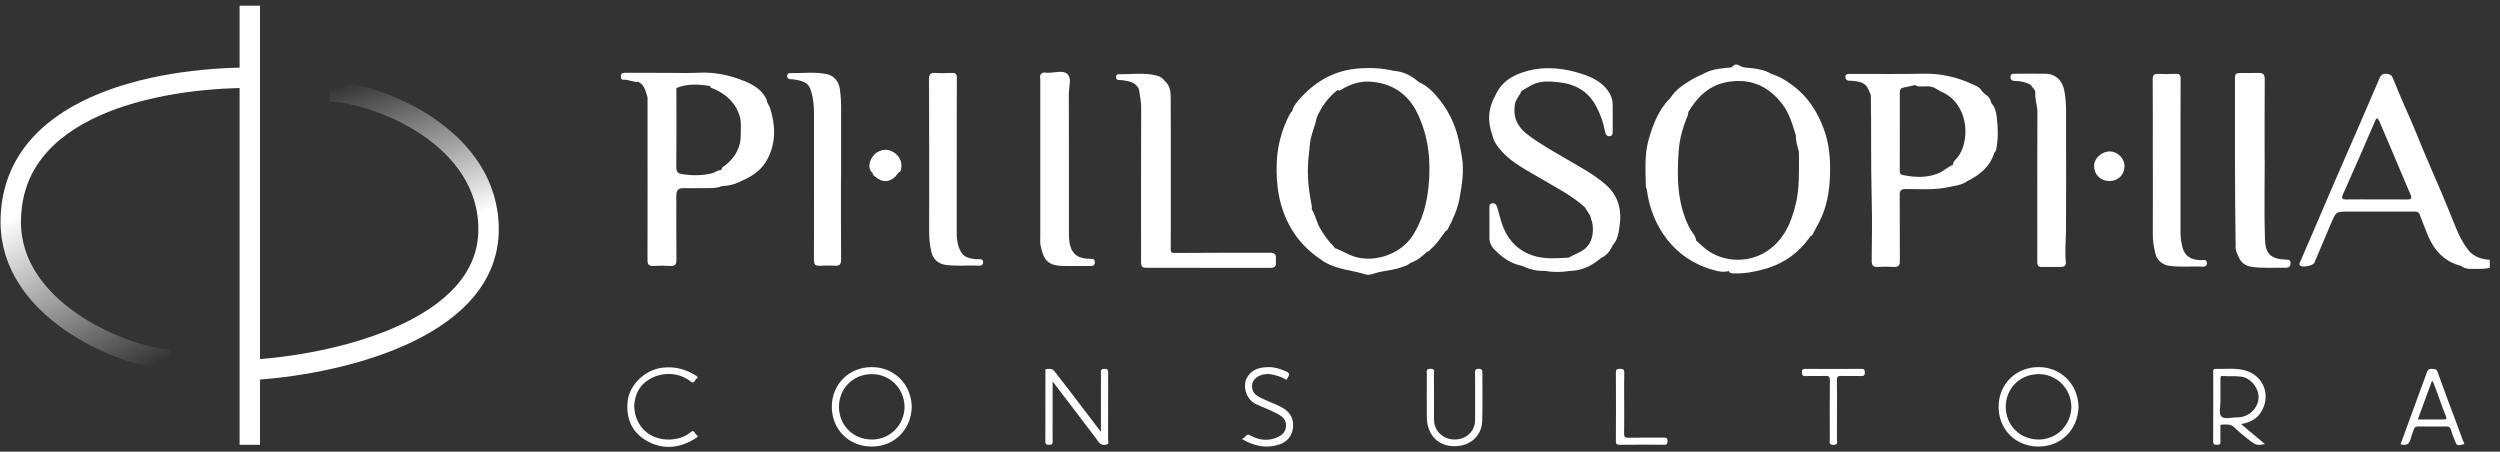 <svg width="238" height="43" viewBox="0 0 238 43" fill="none" xmlns="http://www.w3.org/2000/svg">
<rect x="0" y="0" width="238" height="43" fill="#333333" stroke="none"/>
<g clip-path="url(#clip0_137_1450)">
<path d="M217.562 24.714C216.153 24.652 215.667 24.123 215.624 22.779C215.544 20.25 215.601 17.718 215.601 15.188C215.598 15.188 215.595 15.188 215.593 15.188C215.593 12.641 215.58 10.094 215.604 7.548C215.608 7.067 215.431 6.923 214.98 6.941C214.459 6.962 213.937 6.944 213.416 6.946C212.823 6.948 212.768 7 212.768 7.574C212.77 12.698 212.751 17.822 212.828 22.946C212.83 23.09 212.852 23.236 212.836 23.378C212.789 23.815 212.994 24.192 213.166 24.558C213.386 25.027 213.79 25.316 214.334 25.398C215.403 25.559 216.479 25.467 217.551 25.491C217.845 25.497 218.058 25.414 218.062 25.062C218.067 24.686 217.81 24.726 217.562 24.714Z" fill="white"/>
<path d="M209.446 24.766C208.586 24.726 207.964 24.395 207.753 23.485C207.648 23.03 207.583 22.575 207.583 22.11C207.583 19.37 207.585 16.63 207.586 13.891C207.587 11.76 207.58 9.629 207.596 7.498C207.599 7.141 207.492 7.013 207.125 7.031C206.572 7.057 206.016 7.059 205.463 7.034C205.056 7.016 204.935 7.162 204.938 7.56C204.955 10.091 204.946 12.622 204.946 15.153H204.952C204.952 17.54 204.959 19.927 204.947 22.314C204.944 22.962 205.048 23.589 205.212 24.209C205.367 24.8 205.914 25.234 206.54 25.313C207.499 25.434 208.46 25.357 209.421 25.374C209.696 25.379 210.101 25.47 210.099 25.047C210.098 24.632 209.692 24.777 209.446 24.765V24.766Z" fill="white"/>
<path d="M92.914 24.676C92.326 24.628 91.781 24.511 91.468 23.954C91.152 23.392 91.079 22.774 91.079 22.145C91.078 19.774 91.079 17.404 91.079 15.034H91.084C91.084 12.503 91.077 9.972 91.092 7.442C91.094 7.071 90.999 6.918 90.6 6.941C90.081 6.971 89.556 6.977 89.037 6.942C88.553 6.91 88.442 7.095 88.443 7.549C88.461 12.402 88.461 17.255 88.455 22.108C88.454 22.753 88.522 23.382 88.673 24.007C88.838 24.693 89.338 25.129 90.056 25.222C90.998 25.344 91.943 25.262 92.887 25.279C93.16 25.285 93.58 25.383 93.595 24.986C93.612 24.56 93.176 24.696 92.914 24.675V24.676Z" fill="white"/>
<path d="M80.071 24.727C80.053 22.179 80.062 19.631 80.062 17.083H80.071C80.071 14.855 80.067 12.628 80.073 10.4C80.075 9.758 80.051 9.121 79.956 8.485C79.849 7.764 79.419 7.203 78.7 7.055C77.541 6.818 76.362 6.982 75.191 6.962C75.018 6.96 74.935 7.081 74.936 7.252C74.937 7.424 75.022 7.518 75.199 7.532C75.377 7.547 75.557 7.557 75.733 7.586C76.826 7.766 77.115 8.065 77.335 9.137C77.448 9.69 77.493 10.242 77.491 10.805C77.484 13.145 77.49 15.484 77.491 17.824C77.492 20.131 77.503 22.439 77.486 24.747C77.483 25.171 77.618 25.322 78.046 25.297C78.533 25.269 79.025 25.279 79.513 25.296C79.934 25.311 80.073 25.152 80.07 24.727L80.071 24.727Z" fill="white"/>
<path d="M172.338 22.517C172.412 22.456 172.515 22.41 172.556 22.332C172.96 21.573 173.391 20.83 173.669 20.008C174.144 18.596 174.249 17.157 174.222 15.676C174.2 14.478 174.014 13.319 173.602 12.216C172.999 10.6 172.076 9.17 170.644 8.114C170.022 7.656 169.368 7.255 168.617 7.031C167.957 6.616 167.203 6.532 166.45 6.46C166.193 6.435 165.95 6.439 165.706 6.3C165.514 6.19 165.224 6.034 165.032 6.253C164.832 6.479 164.607 6.433 164.371 6.457C163.603 6.535 162.839 6.63 162.158 7.034C161.783 7.216 161.391 7.372 161.035 7.586C160.26 8.052 159.51 8.553 159.012 9.333C159.012 9.333 159.012 9.333 159.012 9.333C157.92 10.402 157.402 11.77 156.982 13.176C156.531 14.686 156.659 16.242 156.686 17.787C156.687 17.858 156.74 17.929 156.77 18C157.193 21.491 159.377 24.702 163.13 25.707C163.615 25.85 164.103 25.94 164.607 25.798C164.608 25.798 164.608 25.798 164.609 25.798C164.594 25.837 164.569 25.876 164.609 25.892C164.779 26.048 164.995 26.025 165.201 26.028C166.17 26.04 167.11 25.869 168.034 25.6C169.846 25.083 171.27 24.042 172.338 22.519V22.517ZM162.512 7.474C162.513 7.481 162.514 7.488 162.516 7.495C162.493 7.5 162.47 7.503 162.447 7.508C162.469 7.496 162.491 7.486 162.512 7.474ZM164.676 7.769C166.826 7.476 168.437 8.287 169.688 9.933C170.36 10.817 170.652 11.868 170.97 12.904C170.945 13.436 171.134 13.932 171.252 14.439C171.256 14.665 171.261 14.89 171.265 15.116C171.259 16.538 171.302 17.961 170.97 19.364C170.541 21.175 169.847 22.831 168.206 23.916C166.36 25.135 163.724 24.997 162.048 23.42C161.863 23.246 161.671 23.079 161.482 22.91C161.48 22.913 161.479 22.915 161.478 22.918C161.477 22.913 161.475 22.908 161.474 22.902C161.43 22.413 161.041 22.097 160.834 21.688C159.656 19.354 159.634 16.865 159.811 14.358C159.895 13.171 160.229 12.028 160.702 10.93C160.696 10.835 160.712 10.744 160.735 10.653C161.629 9.167 162.776 8.028 164.676 7.769V7.769ZM160.787 9.913C160.787 9.923 160.787 9.933 160.787 9.942C160.776 9.938 160.765 9.934 160.754 9.93C160.765 9.924 160.776 9.918 160.788 9.913H160.787Z" fill="white"/>
<path d="M72.999 9.533C72.615 8.603 71.795 8.108 70.941 7.749C69.518 7.151 68.016 6.841 66.442 6.924C65.5 6.973 64.552 6.935 63.607 6.936C62.306 6.934 61.006 6.931 59.706 6.929C59.592 6.929 59.477 6.926 59.365 6.94C59.164 6.964 59.104 7.101 59.107 7.281C59.109 7.442 59.172 7.607 59.337 7.592C59.836 7.546 60.278 7.848 60.773 7.791C61.377 8.093 61.455 8.701 61.646 9.244C61.646 10.045 61.646 10.846 61.647 11.647C61.648 16.007 61.654 20.366 61.643 24.727C61.642 25.157 61.754 25.346 62.22 25.317C62.74 25.285 63.265 25.285 63.784 25.319C64.26 25.35 64.401 25.177 64.396 24.714C64.375 22.663 64.388 20.611 64.388 18.559C64.388 18.128 64.6 17.912 65.024 17.911C65.676 17.911 66.329 17.923 66.981 17.91C67.561 17.897 68.153 17.955 68.71 17.723C69.438 17.686 70.125 17.509 70.757 17.144C71.751 16.723 72.578 16.078 73.069 15.136C73.897 13.549 73.838 11.89 73.286 10.224C73.207 9.986 73.003 9.8 72.999 9.534V9.533ZM70.521 12.802C70.541 14.005 70.012 14.956 69.079 15.711C68.924 15.836 68.695 15.91 68.691 16.164C68.416 16.223 68.15 16.305 67.914 16.462C66.966 16.721 66.021 16.731 65.04 16.593C64.497 16.516 64.381 16.361 64.385 15.867C64.406 13.371 64.393 10.875 64.391 8.38C65.442 7.942 66.523 8.018 67.611 8.192C67.628 8.411 67.832 8.4 67.968 8.46C69.167 8.993 70.047 9.805 70.427 11.085C70.596 11.655 70.511 12.23 70.521 12.801L70.521 12.802ZM67.817 7.508C67.807 7.508 67.798 7.508 67.788 7.508C67.791 7.503 67.794 7.498 67.797 7.492C67.804 7.497 67.811 7.502 67.817 7.508ZM66.24 16.962C66.242 16.977 66.245 16.991 66.249 17.003C66.227 17.003 66.205 17.003 66.183 17.003C66.203 16.987 66.221 16.974 66.24 16.962Z" fill="white"/>
<path d="M105.498 35.472C105.499 35.213 105.443 35.109 105.153 35.111C104.873 35.112 104.789 35.198 104.803 35.466C104.823 35.881 104.808 36.299 104.808 36.715V41.118C103.753 39.732 102.764 38.43 101.771 37.132C101.311 36.529 100.834 35.938 100.379 35.331C100.187 35.077 99.931 35.116 99.675 35.125C99.463 35.133 99.526 35.302 99.526 35.414C99.523 37.624 99.529 39.835 99.517 42.046C99.516 42.335 99.658 42.335 99.875 42.342C100.119 42.35 100.22 42.292 100.214 42.027C100.198 41.227 100.208 40.426 100.208 39.625C100.208 38.56 100.208 37.496 100.208 36.307C101.304 37.745 102.324 39.082 103.341 40.419C103.762 40.972 104.185 41.523 104.595 42.084C104.801 42.366 105.094 42.399 105.373 42.317C105.611 42.247 105.487 41.987 105.487 41.816C105.496 39.702 105.49 37.587 105.498 35.474L105.498 35.472Z" fill="white"/>
<path d="M141.121 35.475C141.123 35.219 141.072 35.108 140.779 35.111C140.502 35.114 140.419 35.194 140.425 35.465C140.442 36.234 140.431 37.003 140.431 37.773C140.431 38.494 140.427 39.216 140.433 39.937C140.441 41.095 139.562 41.831 138.489 41.841C137.505 41.852 136.526 41.139 136.519 39.955C136.511 38.512 136.521 37.069 136.512 35.627C136.511 35.41 136.659 35.113 136.188 35.107C135.69 35.101 135.837 35.416 135.836 35.65C135.828 37.013 135.825 38.375 135.834 39.738C135.846 41.437 137.032 42.748 139.013 42.429C140.257 42.229 141.06 41.282 141.103 40.092C141.159 38.554 141.112 37.014 141.122 35.475L141.121 35.475Z" fill="white"/>
<path d="M121.465 24.949C121.453 24.838 121.453 24.724 121.465 24.613C121.508 24.218 121.322 24.06 120.93 24.06C117.912 24.065 114.895 24.051 111.878 24.081C111.505 24.085 111.449 24.015 111.452 23.69C111.466 21.975 111.459 20.259 111.459 18.544C111.459 15.481 111.467 12.419 111.453 9.357C111.45 8.756 111.404 8.142 110.879 7.703C110.702 7.461 110.47 7.29 110.178 7.21C108.945 6.873 107.687 7.096 106.442 7.066C106.315 7.063 106.259 7.185 106.253 7.309C106.247 7.449 106.287 7.575 106.438 7.608C106.563 7.635 106.698 7.612 106.826 7.63C107.489 7.729 108.165 7.809 108.44 8.56C108.516 9.124 108.642 9.675 108.64 10.256C108.62 15.114 108.628 19.972 108.629 24.83C108.629 25.415 108.699 25.494 109.253 25.494C113.135 25.496 117.017 25.491 120.899 25.503C121.321 25.504 121.512 25.371 121.466 24.949H121.465Z" fill="white"/>
<path d="M66.307 41.402C66.138 41.3 66.106 40.843 65.743 41.15C65.386 41.452 64.97 41.644 64.514 41.746C62.432 42.21 60.469 41.028 60.372 38.652C60.422 37.901 60.65 37.085 61.297 36.498C62.49 35.413 64.429 35.268 65.735 36.306C66.116 36.61 66.13 36.158 66.302 36.061C66.562 35.914 66.311 35.791 66.206 35.727C65.249 35.136 64.241 34.871 63.078 35.002C61.368 35.195 59.925 36.669 59.758 38.167C59.587 39.712 60.063 40.968 61.301 41.799C62.847 42.834 64.587 42.765 66.2 41.735C66.302 41.67 66.563 41.557 66.307 41.403V41.402Z" fill="white"/>
<path d="M122.171 38.864C121.584 38.51 120.928 38.305 120.313 38.011C119.824 37.777 119.287 37.552 119.202 36.938C119.065 35.954 120.177 35.487 120.989 35.631C121.499 35.722 122.008 35.879 122.466 36.158C122.517 36.077 122.566 35.999 122.615 35.921C122.772 35.671 122.792 35.512 122.444 35.36C121.926 35.133 121.384 34.949 120.84 34.951C120.059 34.954 119.29 35.074 118.786 35.829C118.194 36.715 118.651 38.09 119.624 38.499C120.297 38.782 120.971 39.067 121.619 39.399C122.066 39.629 122.445 39.94 122.43 40.531C122.416 41.103 122.07 41.424 121.605 41.63C120.746 42.011 119.879 41.921 119.081 41.475C118.799 41.319 118.695 41.368 118.541 41.577C118.486 41.652 118.386 41.693 118.239 41.798C119.401 42.474 120.511 42.713 121.722 42.336C122.545 42.081 123.009 41.506 123.093 40.702C123.172 39.939 122.874 39.287 122.171 38.864V38.864Z" fill="white"/>
<path d="M177.168 35.116C175.407 35.126 173.645 35.126 171.884 35.116C171.637 35.115 171.539 35.169 171.545 35.433C171.551 35.679 171.576 35.812 171.882 35.801C172.501 35.778 173.123 35.815 173.741 35.786C174.097 35.769 174.21 35.854 174.205 36.227C174.183 38.086 174.192 39.946 174.2 41.806C174.201 42.038 174.052 42.355 174.55 42.349C175.021 42.344 174.874 42.048 174.876 41.831C174.887 40.917 174.881 40.003 174.881 39.089C174.881 38.127 174.897 37.165 174.872 36.204C174.863 35.856 174.974 35.772 175.31 35.786C175.929 35.812 176.55 35.782 177.169 35.799C177.437 35.807 177.534 35.737 177.534 35.457C177.534 35.177 177.436 35.114 177.169 35.115L177.168 35.116Z" fill="white"/>
<path d="M158.291 41.661C157.2 41.665 156.108 41.65 155.017 41.671C154.69 41.676 154.609 41.577 154.615 41.268C154.634 40.308 154.622 39.346 154.622 38.385C154.622 37.424 154.607 36.463 154.63 35.503C154.638 35.173 154.521 35.11 154.215 35.11C153.921 35.11 153.83 35.182 153.831 35.484C153.845 37.646 153.845 39.808 153.831 41.971C153.83 42.269 153.913 42.347 154.213 42.343C155.581 42.328 156.95 42.335 158.318 42.338C158.555 42.339 158.739 42.366 158.747 42.01C158.757 41.616 158.54 41.661 158.291 41.661H158.291Z" fill="white"/>
<path d="M191.831 7.705C192.371 7.719 192.894 7.816 193.362 8.106C193.454 8.351 193.729 8.487 193.765 8.764C193.695 9.41 193.964 10.019 193.96 10.668C193.939 14.723 193.951 18.779 193.952 22.835C193.952 23.541 193.958 24.246 193.95 24.951C193.946 25.236 194.024 25.416 194.357 25.412C194.977 25.405 195.596 25.406 196.216 25.412C196.529 25.415 196.699 25.238 196.67 24.97C196.557 23.929 196.678 22.892 196.683 21.854C196.7 18.584 196.697 15.313 196.688 12.043C196.686 10.909 196.739 9.776 196.526 8.644C196.345 7.686 195.721 7.036 194.732 7.021C193.77 7.006 192.807 7.018 191.845 7.019C191.63 7.019 191.405 6.998 191.4 7.316C191.395 7.613 191.557 7.697 191.83 7.704L191.831 7.705Z" fill="white"/>
<path d="M101.158 25.317C101.989 25.334 102.821 25.323 103.653 25.322C103.909 25.322 104.216 25.375 104.229 24.986C104.243 24.581 103.927 24.65 103.675 24.64C102.727 24.6 102.139 24.293 101.887 23.4C101.757 22.939 101.763 22.481 101.762 22.02C101.757 17.66 101.768 13.3 101.753 8.94C101.751 8.293 102.056 7.456 101.615 7.047C101.182 6.645 100.337 6.955 99.674 6.928C99.495 6.92 99.28 6.836 99.13 7.029L99.13 7.03C98.952 7.166 99.035 7.357 99.035 7.521C99.032 12.522 99.033 17.523 99.035 22.525C99.035 22.813 99.004 23.111 99.066 23.388C99.339 24.622 99.638 25.285 101.159 25.317H101.158Z" fill="white"/>
<path d="M152.865 17.58C151.722 16.581 150.378 15.875 149.076 15.111C147.826 14.377 146.554 13.679 145.401 12.793C144.443 12.057 144.027 11.151 144.216 9.947C144.297 9.437 144.676 9.116 144.84 8.673L144.841 8.671C145.158 8.484 145.468 8.284 145.792 8.111C146.624 7.665 147.533 7.736 148.415 7.831C149.953 7.995 151.176 8.68 151.931 10.073C152.348 10.841 152.638 11.642 152.792 12.498C152.833 12.73 152.935 13.002 153.249 12.964C153.549 12.928 153.531 12.661 153.531 12.433C153.529 11.617 153.534 10.8 153.527 9.983C153.523 9.476 153.36 9.021 153.054 8.606C152.474 7.82 151.631 7.381 150.751 7.084C148.989 6.49 147.164 6.268 145.336 6.772C144.056 7.125 142.949 7.765 142.379 9.044H142.38C141.662 10.286 141.581 11.574 142.089 12.905C142.2 13.475 142.535 13.918 142.908 14.345C143.936 15.521 145.335 16.186 146.646 16.972C148.095 17.84 149.628 18.586 150.884 19.741C151.056 20.015 151.228 20.29 151.4 20.564C151.417 20.64 151.424 20.72 151.453 20.791C151.794 21.621 151.736 22.978 150.879 23.686C150.405 24.078 149.833 24.229 149.329 24.529L149.332 24.527C149.332 24.527 149.332 24.527 149.333 24.527C149.024 24.543 148.715 24.558 148.406 24.575C147.426 24.625 146.446 24.573 145.545 24.182C144.192 23.595 143.366 22.535 142.935 21.149C142.787 20.675 142.671 20.195 142.529 19.721C142.461 19.496 142.313 19.304 142.032 19.356C141.772 19.404 141.792 19.627 141.791 19.818C141.79 20.764 141.788 21.709 141.795 22.655C141.799 23.143 142.006 23.545 142.385 23.861C143.084 24.598 143.914 25.113 144.927 25.321C145.607 25.642 146.319 25.818 147.077 25.788L147.095 25.794C147.873 25.927 148.651 25.923 149.429 25.795L149.445 25.791C150.305 25.769 151.086 25.511 151.794 25.032C152.021 24.866 152.247 24.7 152.474 24.533C153.017 24.279 153.319 23.82 153.555 23.306C154.026 22.807 154.087 22.159 154.181 21.538C154.412 20.011 154.087 18.646 152.865 17.579V17.58ZM151.117 8.794C151.125 8.791 151.132 8.787 151.141 8.781C151.155 8.802 151.169 8.823 151.182 8.844C151.161 8.827 151.139 8.811 151.118 8.794H151.117ZM144.299 7.398C144.299 7.398 144.296 7.395 144.294 7.394C144.298 7.392 144.302 7.391 144.305 7.389C144.303 7.392 144.301 7.395 144.299 7.398Z" fill="white"/>
<path d="M200.864 14.417C200.066 14.409 199.354 15.069 199.358 15.815C199.361 16.625 199.982 17.232 200.809 17.233C201.651 17.234 202.24 16.658 202.254 15.82C202.265 15.096 201.601 14.425 200.865 14.417H200.864Z" fill="white"/>
<path d="M83.068 16.47C83.087 16.659 83.224 16.757 83.367 16.853C83.965 17.378 84.642 17.37 85.22 16.831L85.52 16.451C85.732 16.366 85.784 16.183 85.806 15.988C85.873 15.396 85.647 14.915 85.176 14.563C84.657 14.177 84.082 14.166 83.53 14.483C82.876 14.859 82.449 15.944 83.068 16.469V16.47ZM84.65 14.538L84.642 14.532C84.659 14.532 84.675 14.533 84.691 14.534C84.687 14.545 84.683 14.555 84.68 14.565C84.67 14.555 84.659 14.546 84.649 14.537C84.638 14.537 84.627 14.537 84.617 14.537C84.619 14.533 84.622 14.529 84.624 14.525C84.632 14.529 84.64 14.531 84.648 14.536C84.648 14.536 84.648 14.536 84.649 14.537H84.65V14.538Z" fill="white"/>
<path d="M189.572 9.813H189.573C189.514 9.432 189.295 9.161 188.971 8.961C188.872 8.864 188.772 8.766 188.673 8.669C188.536 8.367 188.237 8.234 187.974 8.107C186.425 7.361 184.798 6.977 183.053 7.016C180.838 7.066 178.621 7.032 176.406 7.035C176.275 7.035 176.145 7.037 176.014 7.038C175.831 7.04 175.689 7.096 175.677 7.301C175.665 7.508 175.777 7.639 175.976 7.679C176.102 7.704 176.237 7.679 176.366 7.695C176.881 7.762 177.425 7.791 177.743 8.28C177.897 8.518 177.986 8.796 178.105 9.056C178.157 12.315 178.098 15.575 178.184 18.834C178.236 20.82 178.207 22.808 178.186 24.795C178.181 25.247 178.3 25.444 178.787 25.411C179.274 25.378 179.767 25.38 180.254 25.411C180.723 25.442 180.874 25.28 180.869 24.811C180.847 22.728 180.874 20.645 180.852 18.561C180.847 18.104 181.004 17.994 181.443 17.995C182.824 17.997 184.214 18.109 185.579 17.798C186.172 17.663 186.798 17.62 187.306 17.231C188.497 16.646 189.455 15.846 189.862 14.541C189.889 14.43 189.915 14.32 189.939 14.209C189.918 14.32 189.892 14.431 189.862 14.541C189.999 14.433 190.032 14.278 190.061 14.12C190.239 13.123 190.217 12.116 190.088 11.124C190.029 10.673 189.93 10.178 189.572 9.812V9.813ZM186.31 15.038C186.151 15.224 185.913 15.385 185.934 15.681C185.934 15.681 185.934 15.681 185.933 15.682C185.933 15.682 185.933 15.682 185.933 15.681C185.41 15.895 185.021 16.315 184.479 16.522C183.351 16.954 182.23 16.892 181.09 16.646C180.888 16.603 180.859 16.449 180.859 16.277C180.861 13.765 180.864 11.254 180.861 8.741C180.861 8.505 180.965 8.391 181.189 8.345C181.568 8.268 181.944 8.182 182.321 8.1C182.598 8.308 182.922 8.202 183.226 8.228C183.398 8.209 183.566 8.207 183.729 8.229C183.847 8.266 183.966 8.3 184.088 8.326C184.17 8.361 184.25 8.404 184.329 8.459C184.656 8.67 185.025 8.803 185.353 9.014C187.492 10.387 187.509 13.629 186.311 15.038H186.31ZM184.359 7.603C184.361 7.6 184.364 7.598 184.366 7.594C184.37 7.598 184.373 7.6 184.377 7.603C184.371 7.603 184.365 7.603 184.359 7.603L184.359 7.603ZM181.239 17.889C181.243 17.888 181.246 17.886 181.25 17.884C181.25 17.886 181.249 17.887 181.249 17.889C181.246 17.889 181.242 17.889 181.239 17.889Z" fill="white"/>
<path d="M237.025 24.925V24.732C236.217 24.684 235.492 24.447 234.977 23.795C234.479 23.164 234.118 22.453 233.814 21.713C233.359 20.605 232.916 19.492 232.451 18.388C231.874 17.021 231.264 15.667 230.696 14.297C230.142 12.959 229.614 11.611 229.003 10.296C228.598 9.341 228.176 8.391 227.797 7.426C227.682 7.136 227.531 7.069 227.234 7.031C226.659 6.959 226.567 7.364 226.412 7.722C225.816 9.097 225.23 10.476 224.633 11.85C223.819 13.724 222.995 15.595 222.183 17.47C221.586 18.847 221.002 20.229 220.41 21.607C219.943 22.694 219.47 23.778 219.003 24.865C218.948 24.992 218.839 25.126 218.957 25.267C219.154 25.504 220.201 25.307 220.325 25.014C220.861 23.75 221.395 22.484 221.936 21.221C222.398 20.144 222.401 20.146 223.579 20.145C225.617 20.145 227.654 20.142 229.692 20.142C229.951 20.142 230.23 20.105 230.353 20.419C230.621 21.102 230.869 21.793 231.158 22.468C231.76 23.875 232.725 24.911 234.282 25.31C234.532 25.505 234.821 25.593 235.137 25.594C235.768 25.594 236.402 25.639 237.026 25.501V25.212V24.924L237.025 24.925ZM229.179 18.991C228.217 18.973 227.255 18.985 226.293 18.985V18.983C225.314 18.983 224.335 18.973 223.357 18.987C222.975 18.992 222.886 18.866 223.039 18.526C223.632 17.198 224.222 15.868 224.805 14.536C225.26 13.496 225.694 12.447 226.158 11.412C226.284 11.131 226.415 11.341 226.477 11.476C226.714 11.999 226.938 12.529 227.162 13.058C227.936 14.882 228.705 16.708 229.483 18.529C229.622 18.855 229.58 18.998 229.179 18.991L229.179 18.991Z" fill="white"/>
<path d="M134.277 25.024C134.896 24.818 135.385 24.422 135.839 23.977L135.845 23.974C136.031 23.964 136.108 23.803 136.225 23.701C136.777 23.224 137.168 22.617 137.592 22.037C137.665 21.976 137.766 21.928 137.807 21.851C138.302 20.924 138.745 19.959 138.935 18.939C139.18 17.628 139.397 16.299 139.174 14.945C138.995 13.86 138.798 12.783 138.378 11.76C138.056 10.978 137.632 10.239 137.111 9.573C136.549 8.856 135.924 8.179 135.05 7.8C134.378 7.204 133.616 6.805 132.697 6.746C131.617 6.488 130.532 6.435 129.419 6.51C127.192 6.661 125.396 7.621 123.921 9.209C123.548 9.61 123.153 10.026 123.009 10.586C122.928 10.687 122.828 10.777 122.771 10.889C122.046 12.306 121.619 13.813 121.55 15.393C121.451 17.644 121.767 19.811 122.954 21.811C123.702 23.073 124.708 24.031 125.93 24.84C127.174 25.664 128.651 25.694 130.008 26.124C130.385 26.243 130.811 26.02 131.215 25.924C131.866 25.768 132.553 25.716 133.204 25.51C133.571 25.382 133.962 25.301 134.264 25.031L134.278 25.025L134.277 25.024ZM127.328 8.574C127.549 8.696 127.695 8.523 127.856 8.434C128.624 8.008 129.465 7.726 130.326 7.768C132.455 7.872 134.031 8.895 134.947 10.805C136.012 13.023 136.243 15.369 135.994 17.788C135.826 19.421 135.405 20.965 134.526 22.372C133.454 24.086 131.142 24.979 129.167 24.494C128.44 24.315 127.837 23.901 127.157 23.642C127.133 23.639 127.11 23.642 127.09 23.648C127.061 23.591 127.035 23.532 126.992 23.488C126.45 22.94 126.003 22.334 125.629 21.657C125.319 21.096 125.228 20.454 124.874 19.921C124.918 19.727 124.871 19.542 124.834 19.352C124.527 17.795 124.406 16.224 124.609 14.646C124.671 14.159 124.685 13.668 124.793 13.177C124.942 12.492 125.235 11.854 125.362 11.168C125.806 10.149 126.442 9.27 127.329 8.575L127.328 8.574ZM136.773 22.707C136.773 22.707 136.774 22.706 136.774 22.705C136.774 22.706 136.774 22.706 136.774 22.707C136.774 22.707 136.774 22.707 136.773 22.707H136.773ZM126.631 7.49C126.63 7.487 126.629 7.484 126.628 7.48C126.636 7.479 126.646 7.477 126.654 7.477C126.646 7.481 126.639 7.486 126.631 7.49Z" fill="white"/>
<path d="M82.978 34.947C80.849 34.957 79.198 36.55 79.19 38.707C79.182 40.88 80.804 42.507 82.981 42.51C85.138 42.513 86.736 40.913 86.8 38.741C86.762 36.582 85.12 34.938 82.978 34.948V34.947ZM83.009 41.843C81.196 41.84 79.855 40.46 79.87 38.704C79.884 36.973 81.204 35.619 83.012 35.616C84.702 35.613 86.094 36.972 86.115 38.731C86.092 40.487 84.701 41.847 83.009 41.843Z" fill="white"/>
<path d="M194.058 34.947C191.928 34.956 190.277 36.548 190.268 38.706C190.26 40.879 191.881 42.507 194.058 42.51C196.215 42.513 197.813 40.914 197.878 38.742C197.841 36.582 196.198 34.938 194.057 34.947H194.058ZM194.117 41.842C192.29 41.856 190.95 40.477 190.948 38.733C190.946 36.986 192.287 35.607 194.11 35.616C195.786 35.623 197.181 36.977 197.194 38.75C197.158 40.489 195.796 41.83 194.118 41.842H194.117Z" fill="white"/>
<path d="M215.216 39.29C216.231 37.745 215.567 35.76 213.707 35.258C212.809 35.016 211.87 35.14 210.949 35.118C210.655 35.111 210.7 35.295 210.7 35.467C210.7 37.646 210.705 39.825 210.693 42.005C210.692 42.291 210.795 42.346 211.058 42.345C211.311 42.344 211.402 42.276 211.39 42.021C211.371 41.589 211.38 41.156 211.388 40.723C211.39 40.611 211.32 40.427 211.523 40.423C211.934 40.415 212.346 40.337 212.704 40.686C213.147 41.12 213.636 41.512 214.126 41.897C214.76 42.395 214.914 42.42 215.621 42.274C214.887 41.661 214.152 41.044 213.351 40.373C214.176 40.22 214.803 39.917 215.217 39.289L215.216 39.29ZM212.964 39.735C212.449 39.728 211.761 39.956 211.468 39.638C211.213 39.36 211.395 38.695 211.385 38.201C211.381 38.041 211.385 37.881 211.385 37.72C211.385 37.175 211.385 36.63 211.385 36.085C211.385 35.942 211.361 35.781 211.592 35.797C212.203 35.84 212.812 35.771 213.43 35.867C214.301 36.001 215.128 37.042 215.008 38.004C214.888 38.972 214.004 39.748 212.963 39.736L212.964 39.735Z" fill="white"/>
<path d="M234.084 40.893C233.402 39.062 232.706 37.236 232.05 35.396C231.936 35.075 231.742 35.146 231.53 35.118C231.288 35.088 231.143 35.167 231.058 35.4C230.642 36.545 230.216 37.687 229.797 38.832C229.373 39.989 228.953 41.147 228.535 42.297C229.036 42.432 229.362 42.321 229.483 41.805C229.554 41.503 229.692 41.216 229.782 40.917C229.851 40.691 229.965 40.593 230.223 40.598C231.102 40.615 231.983 40.61 232.862 40.601C233.119 40.599 233.264 40.647 233.339 40.937C233.447 41.358 233.635 41.759 233.794 42.167C233.935 42.529 234.253 42.336 234.456 42.311C234.727 42.278 234.52 42.071 234.477 41.947C234.353 41.593 234.215 41.244 234.084 40.892V40.893ZM232.629 39.933C231.831 39.928 231.032 39.931 230.177 39.931C230.628 38.7 231.066 37.502 231.506 36.303C231.542 36.303 231.578 36.303 231.614 36.304C231.788 36.772 231.962 37.24 232.135 37.709C232.368 38.34 232.58 38.98 232.843 39.599C232.962 39.879 232.902 39.935 232.629 39.933Z" fill="white"/>
</g>
<path d="M23.781 42.344V0.542" stroke="white" stroke-width="1.943"/>
<path d="M23.682 35.225C31.292 34.855 46.512 31.657 46.512 21.824C46.512 13.204 36.443 8.964 31.408 8.68" stroke="url(#paint0_linear_137_1450)" stroke-width="1.943"/>
<path d="M23.855 7.399C14.824 7.399 1.025 10.111 1.025 21.141C1.025 29.335 11.095 33.774 16.13 34.286" stroke="url(#paint1_linear_137_1450)" stroke-width="1.943"/>
<defs>
<linearGradient id="paint0_linear_137_1450" x1="30.43" y1="8.68" x2="34.955" y2="23.575" gradientUnits="userSpaceOnUse">
<stop stop-color="white" stop-opacity="0"/>
<stop offset="1" stop-color="white"/>
</linearGradient>
<linearGradient id="paint1_linear_137_1450" x1="6.342" y1="17.815" x2="15.516" y2="34.418" gradientUnits="userSpaceOnUse">
<stop stop-color="white"/>
<stop offset="1" stop-color="white" stop-opacity="0"/>
</linearGradient>
<clipPath id="clip0_137_1450">
<rect width="177.919" height="36.4" fill="white" transform="translate(59.107 6.142)"/>
</clipPath>
</defs>
</svg>
